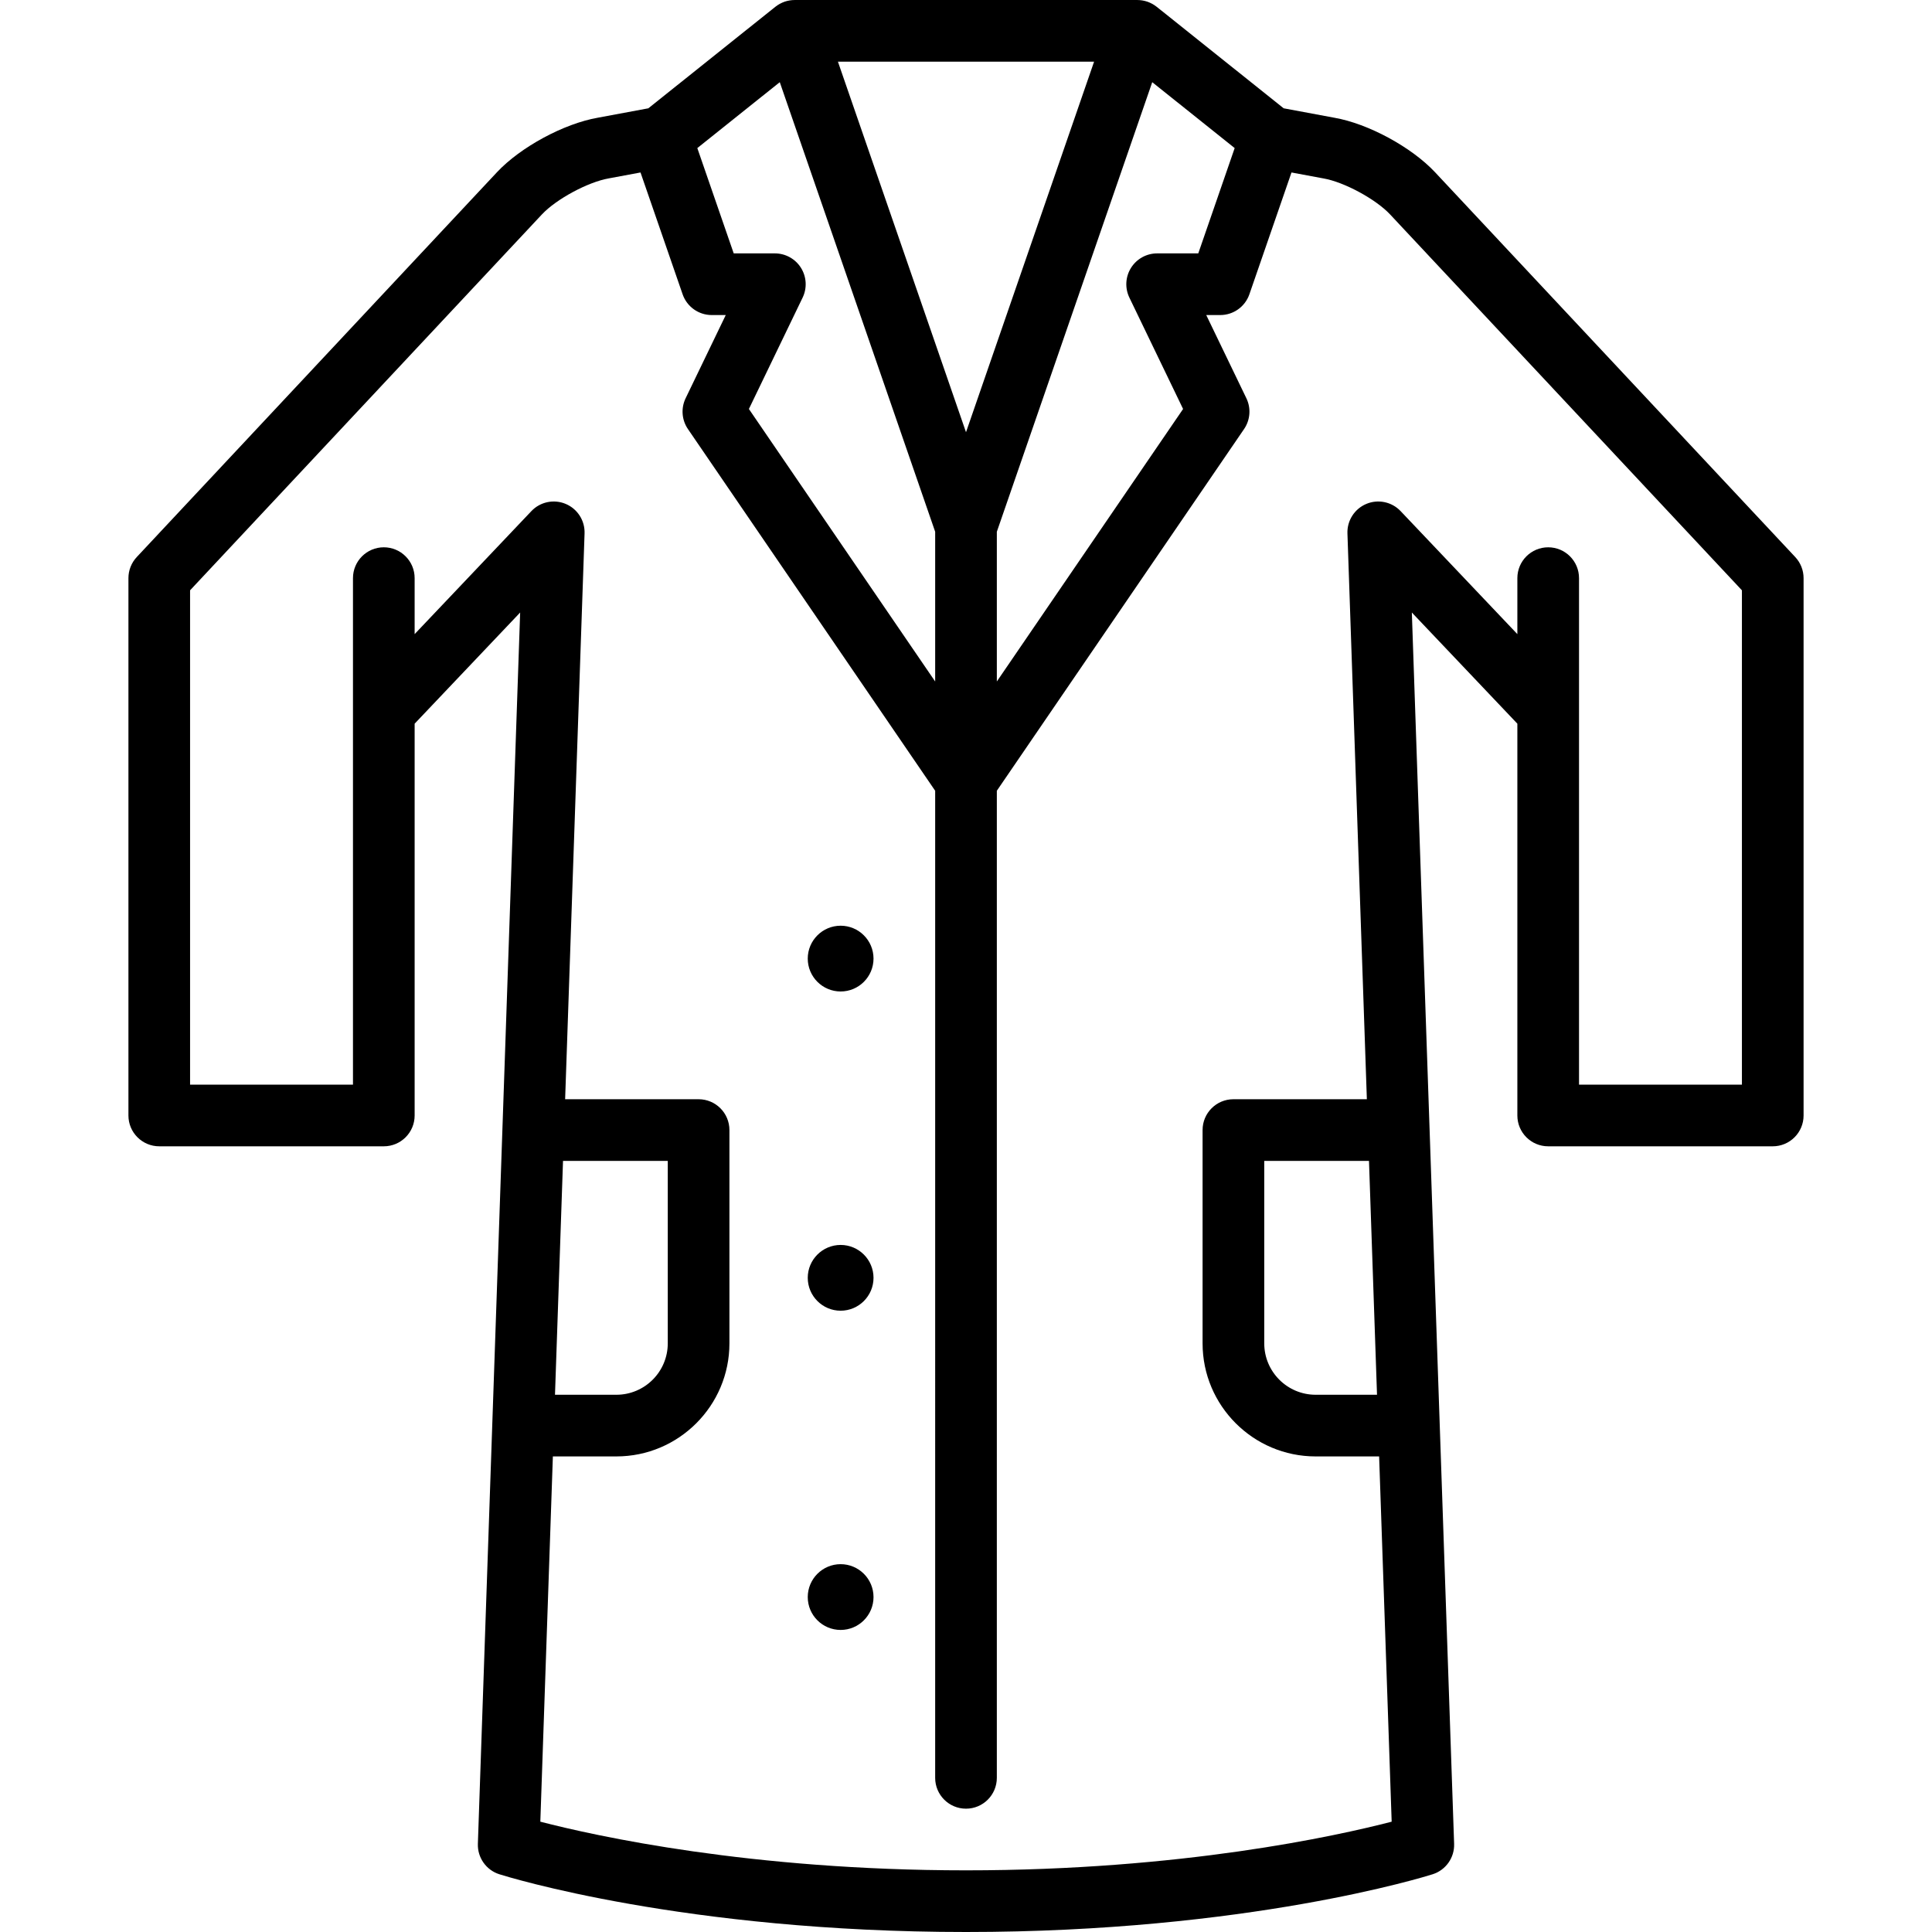 <?xml version="1.0" encoding="UTF-8"?> <!-- Generator: Adobe Illustrator 19.0.0, SVG Export Plug-In . SVG Version: 6.00 Build 0) --> <svg xmlns="http://www.w3.org/2000/svg" xmlns:xlink="http://www.w3.org/1999/xlink" id="Capa_1" x="0px" y="0px" viewBox="0 0 470 470" style="enable-background:new 0 0 470 470;" xml:space="preserve"> <g> <path d="M204.502,380.517c-4.411,0-8,3.589-8,8s3.589,8,8,8s8-3.589,8-8S208.913,380.517,204.502,380.517z"></path> <path d="M204.502,302.858c-4.411,0-8,3.589-8,8s3.589,8,8,8s8-3.589,8-8S208.913,302.858,204.502,302.858z"></path> <path d="M204.502,225.2c-4.411,0-8,3.589-8,8s3.589,8,8,8s8-3.589,8-8S208.913,225.2,204.502,225.2z"></path> <path d="M436.735,135.518l-87.623-93.611c-5.738-6.132-16.305-11.839-24.488-13.261l-12.345-2.299L281.372,1.642 c-0.018-0.014-0.038-0.023-0.056-0.037c-0.296-0.233-0.611-0.445-0.946-0.633c-0.048-0.027-0.097-0.051-0.145-0.076 c-0.327-0.175-0.667-0.332-1.026-0.46c-0.416-0.147-0.776-0.232-1.137-0.3c-0.065-0.012-0.13-0.025-0.195-0.036 c-0.372-0.059-0.744-0.091-1.113-0.094c-0.022,0-0.043-0.005-0.064-0.005h-83.375c-0.018,0-0.035,0.004-0.053,0.004 c-0.376,0.003-0.754,0.035-1.133,0.096c-0.059,0.01-0.117,0.021-0.176,0.032c-0.364,0.068-0.727,0.154-1.088,0.278 c-0.417,0.151-0.759,0.309-1.087,0.485c-0.047,0.025-0.095,0.048-0.142,0.075c-0.335,0.188-0.651,0.401-0.947,0.634 c-0.018,0.014-0.038,0.023-0.056,0.037l-30.91,24.705l-12.256,2.282c-8.273,1.438-18.839,7.146-24.577,13.277l-87.623,93.611 c-1.301,1.39-2.024,3.222-2.024,5.125v130.721c0,4.143,3.358,7.5,7.5,7.5H93.37c4.142,0,7.5-3.357,7.5-7.5v-95.312l25.668-27.043 l-10.285,299.541c-0.115,3.363,2.023,6.392,5.23,7.407C123.293,456.53,166.596,470,235,470s111.707-13.471,113.517-14.044 c3.207-1.016,5.346-4.044,5.229-7.407l-10.285-299.542l25.669,27.043v95.313c0,4.143,3.357,7.5,7.5,7.5h54.629 c4.143,0,7.5-3.357,7.5-7.5V140.643C438.76,138.739,438.036,136.907,436.735,135.518z M274.745,72.4l13.067,27.094l-45.311,66.291 l0-36.422l37.805-109.37l20.055,16.031l-8.855,25.619H281.5c-2.58,0-4.979,1.326-6.352,3.512S273.624,70.077,274.745,72.4z M194.852,65.154c-1.372-2.186-3.771-3.512-6.352-3.512h-10.007l-8.855-25.619l20.059-16.032l37.805,109.37l0,36.429 l-45.315-66.296L195.255,72.4C196.376,70.077,196.224,67.34,194.852,65.154z M235.002,105.146L203.842,15h62.319L235.002,105.146z M136.966,282.412h25.483v44.393c0,6.893-5.607,12.5-12.5,12.5h-14.936L136.966,282.412z M334.988,339.305h-14.933 c-6.893,0-12.5-5.607-12.5-12.5v-44.393h25.48L334.988,339.305z M423.76,263.863h-39.629V140.643c0-4.143-3.357-7.5-7.5-7.5 s-7.5,3.357-7.5,7.5v13.62l-28.403-29.924c-2.145-2.261-5.466-2.957-8.338-1.754c-2.874,1.204-4.704,4.061-4.597,7.175 l4.726,137.653h-32.465c-4.143,0-7.5,3.357-7.5,7.5v51.893c0,15.163,12.337,27.5,27.5,27.5h15.448l3.051,88.859 C325.068,446.656,287.37,455,235,455c-52.374,0-90.074-8.345-103.554-11.836l3.051-88.859h15.451c15.164,0,27.5-12.337,27.5-27.5 v-51.893c0-4.143-3.358-7.5-7.5-7.5h-32.468l4.727-137.653c0.107-3.114-1.723-5.971-4.597-7.175 c-2.874-1.203-6.193-0.507-8.338,1.754l-28.403,29.924v-13.62c0-4.143-3.358-7.5-7.5-7.5s-7.5,3.357-7.5,7.5v123.221H46.24V143.605 l85.599-91.449c3.471-3.709,11.19-7.879,16.283-8.765l7.696-1.433l10.244,29.635c1.044,3.022,3.891,5.05,7.088,5.05h3.405 l-9.764,20.244c-1.166,2.417-0.951,5.274,0.563,7.49l60.147,87.996L227.5,432.5c0,4.143,3.358,7.5,7.5,7.5s7.5-3.357,7.5-7.5 l0.002-240.133l60.143-87.99c1.515-2.216,1.73-5.073,0.563-7.49l-9.764-20.244h3.405c3.197,0,6.044-2.027,7.089-5.05l10.243-29.634 l7.785,1.45c5.004,0.869,12.723,5.039,16.194,8.748l85.599,91.449V263.863z"></path> </g> <g> </g> <g> </g> <g> </g> <g> </g> <g> </g> <g> </g> <g> </g> <g> </g> <g> </g> <g> </g> <g> </g> <g> </g> <g> </g> <g> </g> <g> </g> </svg> 